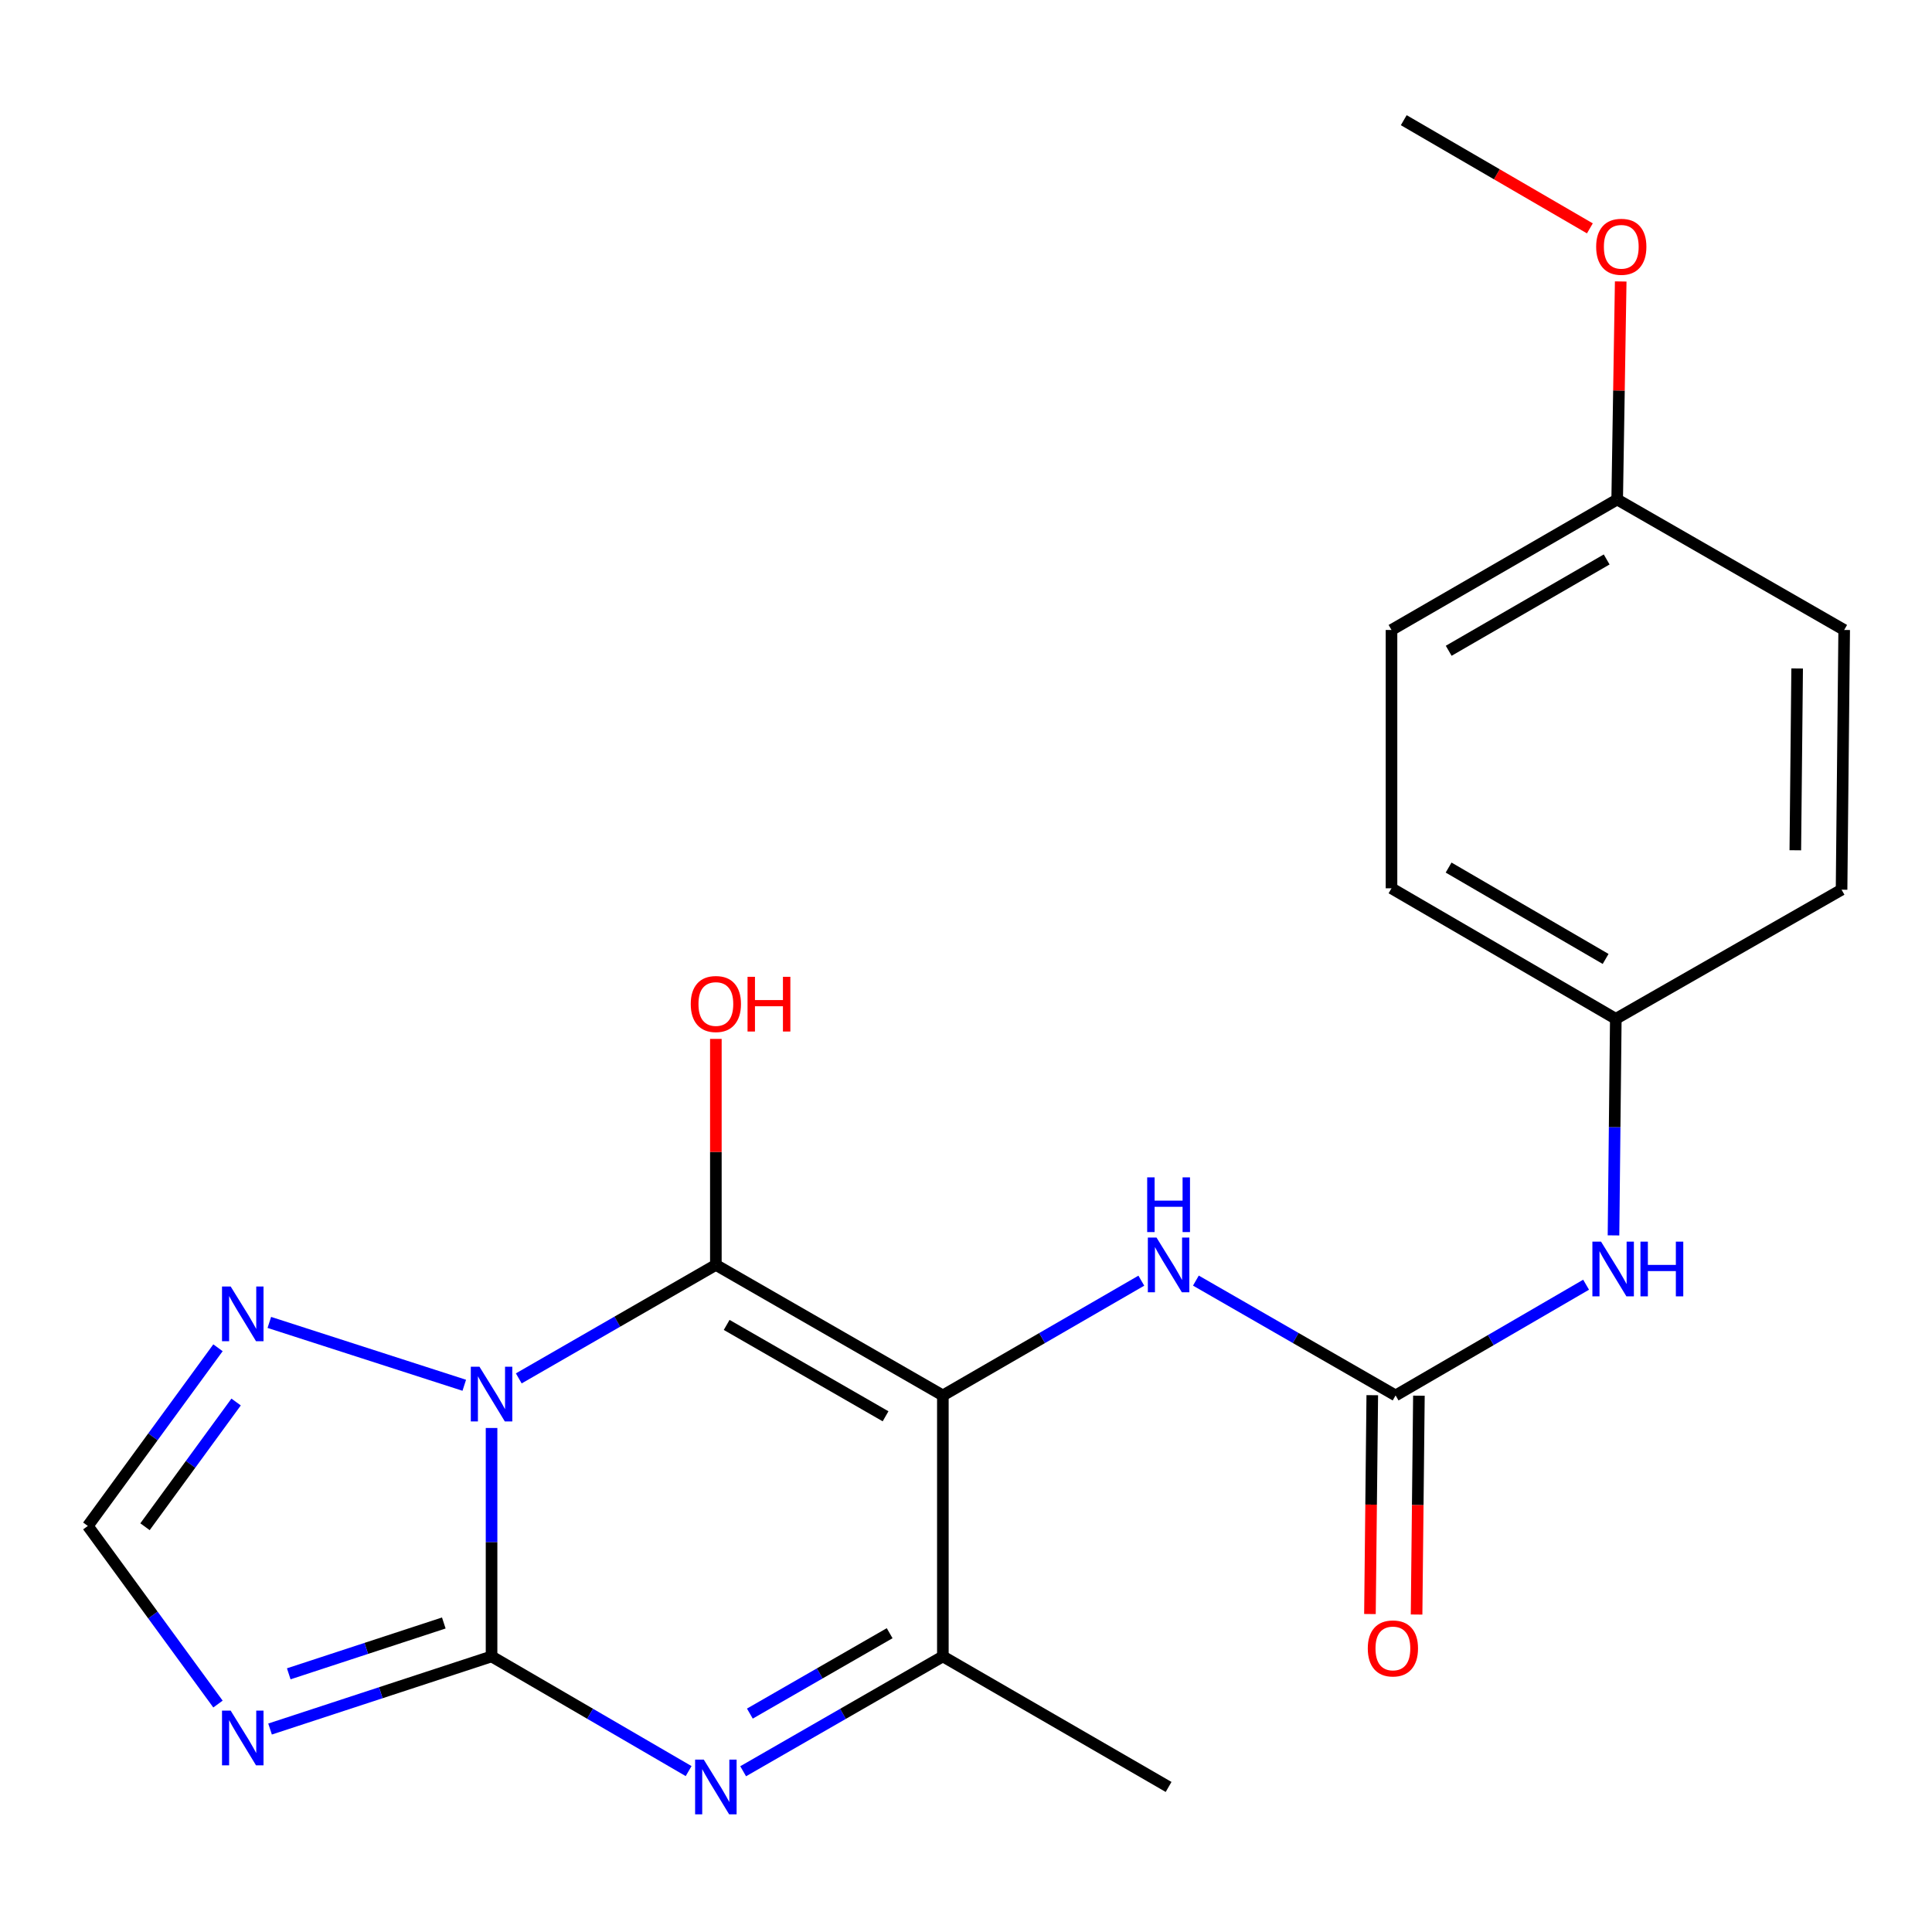 <?xml version='1.0' encoding='iso-8859-1'?>
<svg version='1.1' baseProfile='full'
              xmlns='http://www.w3.org/2000/svg'
                      xmlns:rdkit='http://www.rdkit.org/xml'
                      xmlns:xlink='http://www.w3.org/1999/xlink'
                  xml:space='preserve'
width='1000px' height='1000px' viewBox='0 0 1000 1000'>
<!-- END OF HEADER -->
<rect style='opacity:1.0;fill:#FFFFFF;stroke:none' width='1000' height='1000' x='0' y='0'> </rect>
<path class='bond-0' d='M 268.517,713.454 L 319.523,684.083' style='fill:none;fill-rule:evenodd;stroke:#0000FF;stroke-width:6px;stroke-linecap:butt;stroke-linejoin:miter;stroke-opacity:1' />
<path class='bond-0' d='M 319.523,684.083 L 370.528,654.712' style='fill:none;fill-rule:evenodd;stroke:#000000;stroke-width:6px;stroke-linecap:butt;stroke-linejoin:miter;stroke-opacity:1' />
<path class='bond-1' d='M 254.428,739.122 L 254.428,798.239' style='fill:none;fill-rule:evenodd;stroke:#0000FF;stroke-width:6px;stroke-linecap:butt;stroke-linejoin:miter;stroke-opacity:1' />
<path class='bond-1' d='M 254.428,798.239 L 254.428,857.356' style='fill:none;fill-rule:evenodd;stroke:#000000;stroke-width:6px;stroke-linecap:butt;stroke-linejoin:miter;stroke-opacity:1' />
<path class='bond-6' d='M 240.305,717.014 L 139.405,684.48' style='fill:none;fill-rule:evenodd;stroke:#0000FF;stroke-width:6px;stroke-linecap:butt;stroke-linejoin:miter;stroke-opacity:1' />
<path class='bond-2' d='M 370.528,654.712 L 488.024,722.278' style='fill:none;fill-rule:evenodd;stroke:#000000;stroke-width:6px;stroke-linecap:butt;stroke-linejoin:miter;stroke-opacity:1' />
<path class='bond-2' d='M 376.119,685.774 L 458.366,733.07' style='fill:none;fill-rule:evenodd;stroke:#000000;stroke-width:6px;stroke-linecap:butt;stroke-linejoin:miter;stroke-opacity:1' />
<path class='bond-11' d='M 370.528,654.712 L 370.528,596.223' style='fill:none;fill-rule:evenodd;stroke:#000000;stroke-width:6px;stroke-linecap:butt;stroke-linejoin:miter;stroke-opacity:1' />
<path class='bond-11' d='M 370.528,596.223 L 370.528,537.733' style='fill:none;fill-rule:evenodd;stroke:#FF0000;stroke-width:6px;stroke-linecap:butt;stroke-linejoin:miter;stroke-opacity:1' />
<path class='bond-3' d='M 254.428,857.356 L 305.429,887.036' style='fill:none;fill-rule:evenodd;stroke:#000000;stroke-width:6px;stroke-linecap:butt;stroke-linejoin:miter;stroke-opacity:1' />
<path class='bond-3' d='M 305.429,887.036 L 356.43,916.717' style='fill:none;fill-rule:evenodd;stroke:#0000FF;stroke-width:6px;stroke-linecap:butt;stroke-linejoin:miter;stroke-opacity:1' />
<path class='bond-4' d='M 254.428,857.356 L 197.105,876.149' style='fill:none;fill-rule:evenodd;stroke:#000000;stroke-width:6px;stroke-linecap:butt;stroke-linejoin:miter;stroke-opacity:1' />
<path class='bond-4' d='M 197.105,876.149 L 139.781,894.942' style='fill:none;fill-rule:evenodd;stroke:#0000FF;stroke-width:6px;stroke-linecap:butt;stroke-linejoin:miter;stroke-opacity:1' />
<path class='bond-4' d='M 229.71,840.055 L 189.584,853.21' style='fill:none;fill-rule:evenodd;stroke:#000000;stroke-width:6px;stroke-linecap:butt;stroke-linejoin:miter;stroke-opacity:1' />
<path class='bond-4' d='M 189.584,853.21 L 149.458,866.365' style='fill:none;fill-rule:evenodd;stroke:#0000FF;stroke-width:6px;stroke-linecap:butt;stroke-linejoin:miter;stroke-opacity:1' />
<path class='bond-7' d='M 488.024,722.278 L 539.386,692.576' style='fill:none;fill-rule:evenodd;stroke:#000000;stroke-width:6px;stroke-linecap:butt;stroke-linejoin:miter;stroke-opacity:1' />
<path class='bond-7' d='M 539.386,692.576 L 590.748,662.874' style='fill:none;fill-rule:evenodd;stroke:#0000FF;stroke-width:6px;stroke-linecap:butt;stroke-linejoin:miter;stroke-opacity:1' />
<path class='bond-23' d='M 488.024,722.278 L 488.024,857.356' style='fill:none;fill-rule:evenodd;stroke:#000000;stroke-width:6px;stroke-linecap:butt;stroke-linejoin:miter;stroke-opacity:1' />
<path class='bond-5' d='M 384.657,916.797 L 436.34,887.076' style='fill:none;fill-rule:evenodd;stroke:#0000FF;stroke-width:6px;stroke-linecap:butt;stroke-linejoin:miter;stroke-opacity:1' />
<path class='bond-5' d='M 436.34,887.076 L 488.024,857.356' style='fill:none;fill-rule:evenodd;stroke:#000000;stroke-width:6px;stroke-linecap:butt;stroke-linejoin:miter;stroke-opacity:1' />
<path class='bond-5' d='M 388.128,886.954 L 424.306,866.149' style='fill:none;fill-rule:evenodd;stroke:#0000FF;stroke-width:6px;stroke-linecap:butt;stroke-linejoin:miter;stroke-opacity:1' />
<path class='bond-5' d='M 424.306,866.149 L 460.485,845.345' style='fill:none;fill-rule:evenodd;stroke:#000000;stroke-width:6px;stroke-linecap:butt;stroke-linejoin:miter;stroke-opacity:1' />
<path class='bond-22' d='M 112.822,882.016 L 79.138,835.923' style='fill:none;fill-rule:evenodd;stroke:#0000FF;stroke-width:6px;stroke-linecap:butt;stroke-linejoin:miter;stroke-opacity:1' />
<path class='bond-22' d='M 79.138,835.923 L 45.455,789.83' style='fill:none;fill-rule:evenodd;stroke:#000000;stroke-width:6px;stroke-linecap:butt;stroke-linejoin:miter;stroke-opacity:1' />
<path class='bond-17' d='M 488.024,857.356 L 604.862,924.921' style='fill:none;fill-rule:evenodd;stroke:#000000;stroke-width:6px;stroke-linecap:butt;stroke-linejoin:miter;stroke-opacity:1' />
<path class='bond-9' d='M 112.826,697.605 L 79.141,743.718' style='fill:none;fill-rule:evenodd;stroke:#0000FF;stroke-width:6px;stroke-linecap:butt;stroke-linejoin:miter;stroke-opacity:1' />
<path class='bond-9' d='M 79.141,743.718 L 45.455,789.83' style='fill:none;fill-rule:evenodd;stroke:#000000;stroke-width:6px;stroke-linecap:butt;stroke-linejoin:miter;stroke-opacity:1' />
<path class='bond-9' d='M 122.214,725.679 L 98.633,757.958' style='fill:none;fill-rule:evenodd;stroke:#0000FF;stroke-width:6px;stroke-linecap:butt;stroke-linejoin:miter;stroke-opacity:1' />
<path class='bond-9' d='M 98.633,757.958 L 75.053,790.236' style='fill:none;fill-rule:evenodd;stroke:#000000;stroke-width:6px;stroke-linecap:butt;stroke-linejoin:miter;stroke-opacity:1' />
<path class='bond-8' d='M 618.991,662.837 L 670.674,692.558' style='fill:none;fill-rule:evenodd;stroke:#0000FF;stroke-width:6px;stroke-linecap:butt;stroke-linejoin:miter;stroke-opacity:1' />
<path class='bond-8' d='M 670.674,692.558 L 722.358,722.278' style='fill:none;fill-rule:evenodd;stroke:#000000;stroke-width:6px;stroke-linecap:butt;stroke-linejoin:miter;stroke-opacity:1' />
<path class='bond-10' d='M 722.358,722.278 L 771.66,693.622' style='fill:none;fill-rule:evenodd;stroke:#000000;stroke-width:6px;stroke-linecap:butt;stroke-linejoin:miter;stroke-opacity:1' />
<path class='bond-10' d='M 771.66,693.622 L 820.962,664.966' style='fill:none;fill-rule:evenodd;stroke:#0000FF;stroke-width:6px;stroke-linecap:butt;stroke-linejoin:miter;stroke-opacity:1' />
<path class='bond-12' d='M 710.288,722.149 L 709.685,778.787' style='fill:none;fill-rule:evenodd;stroke:#000000;stroke-width:6px;stroke-linecap:butt;stroke-linejoin:miter;stroke-opacity:1' />
<path class='bond-12' d='M 709.685,778.787 L 709.081,835.424' style='fill:none;fill-rule:evenodd;stroke:#FF0000;stroke-width:6px;stroke-linecap:butt;stroke-linejoin:miter;stroke-opacity:1' />
<path class='bond-12' d='M 734.427,722.407 L 733.823,779.044' style='fill:none;fill-rule:evenodd;stroke:#000000;stroke-width:6px;stroke-linecap:butt;stroke-linejoin:miter;stroke-opacity:1' />
<path class='bond-12' d='M 733.823,779.044 L 733.22,835.681' style='fill:none;fill-rule:evenodd;stroke:#FF0000;stroke-width:6px;stroke-linecap:butt;stroke-linejoin:miter;stroke-opacity:1' />
<path class='bond-13' d='M 835.143,639.434 L 835.741,583.39' style='fill:none;fill-rule:evenodd;stroke:#0000FF;stroke-width:6px;stroke-linecap:butt;stroke-linejoin:miter;stroke-opacity:1' />
<path class='bond-13' d='M 835.741,583.39 L 836.339,527.346' style='fill:none;fill-rule:evenodd;stroke:#000000;stroke-width:6px;stroke-linecap:butt;stroke-linejoin:miter;stroke-opacity:1' />
<path class='bond-15' d='M 836.339,527.346 L 953.191,460.505' style='fill:none;fill-rule:evenodd;stroke:#000000;stroke-width:6px;stroke-linecap:butt;stroke-linejoin:miter;stroke-opacity:1' />
<path class='bond-16' d='M 836.339,527.346 L 720.239,459.781' style='fill:none;fill-rule:evenodd;stroke:#000000;stroke-width:6px;stroke-linecap:butt;stroke-linejoin:miter;stroke-opacity:1' />
<path class='bond-16' d='M 831.066,496.347 L 749.796,449.051' style='fill:none;fill-rule:evenodd;stroke:#000000;stroke-width:6px;stroke-linecap:butt;stroke-linejoin:miter;stroke-opacity:1' />
<path class='bond-14' d='M 837.05,258.546 L 720.239,326.071' style='fill:none;fill-rule:evenodd;stroke:#000000;stroke-width:6px;stroke-linecap:butt;stroke-linejoin:miter;stroke-opacity:1' />
<path class='bond-14' d='M 831.61,289.574 L 749.842,336.842' style='fill:none;fill-rule:evenodd;stroke:#000000;stroke-width:6px;stroke-linecap:butt;stroke-linejoin:miter;stroke-opacity:1' />
<path class='bond-20' d='M 837.05,258.546 L 837.964,202.116' style='fill:none;fill-rule:evenodd;stroke:#000000;stroke-width:6px;stroke-linecap:butt;stroke-linejoin:miter;stroke-opacity:1' />
<path class='bond-20' d='M 837.964,202.116 L 838.877,145.685' style='fill:none;fill-rule:evenodd;stroke:#FF0000;stroke-width:6px;stroke-linecap:butt;stroke-linejoin:miter;stroke-opacity:1' />
<path class='bond-24' d='M 837.05,258.546 L 954.545,326.071' style='fill:none;fill-rule:evenodd;stroke:#000000;stroke-width:6px;stroke-linecap:butt;stroke-linejoin:miter;stroke-opacity:1' />
<path class='bond-19' d='M 953.191,460.505 L 954.545,326.071' style='fill:none;fill-rule:evenodd;stroke:#000000;stroke-width:6px;stroke-linecap:butt;stroke-linejoin:miter;stroke-opacity:1' />
<path class='bond-19' d='M 929.255,440.097 L 930.203,345.993' style='fill:none;fill-rule:evenodd;stroke:#000000;stroke-width:6px;stroke-linecap:butt;stroke-linejoin:miter;stroke-opacity:1' />
<path class='bond-18' d='M 720.239,459.781 L 720.239,326.071' style='fill:none;fill-rule:evenodd;stroke:#000000;stroke-width:6px;stroke-linecap:butt;stroke-linejoin:miter;stroke-opacity:1' />
<path class='bond-21' d='M 822.913,118.203 L 774.748,90.205' style='fill:none;fill-rule:evenodd;stroke:#FF0000;stroke-width:6px;stroke-linecap:butt;stroke-linejoin:miter;stroke-opacity:1' />
<path class='bond-21' d='M 774.748,90.205 L 726.582,62.206' style='fill:none;fill-rule:evenodd;stroke:#000000;stroke-width:6px;stroke-linecap:butt;stroke-linejoin:miter;stroke-opacity:1' />
<path  class='atom-0' d='M 248.168 707.407
L 257.448 722.407
Q 258.368 723.887, 259.848 726.567
Q 261.328 729.247, 261.408 729.407
L 261.408 707.407
L 265.168 707.407
L 265.168 735.727
L 261.288 735.727
L 251.328 719.327
Q 250.168 717.407, 248.928 715.207
Q 247.728 713.007, 247.368 712.327
L 247.368 735.727
L 243.688 735.727
L 243.688 707.407
L 248.168 707.407
' fill='#0000FF'/>
<path  class='atom-4' d='M 364.268 910.761
L 373.548 925.761
Q 374.468 927.241, 375.948 929.921
Q 377.428 932.601, 377.508 932.761
L 377.508 910.761
L 381.268 910.761
L 381.268 939.081
L 377.388 939.081
L 367.428 922.681
Q 366.268 920.761, 365.028 918.561
Q 363.828 916.361, 363.468 915.681
L 363.468 939.081
L 359.788 939.081
L 359.788 910.761
L 364.268 910.761
' fill='#0000FF'/>
<path  class='atom-5' d='M 119.393 885.414
L 128.673 900.414
Q 129.593 901.894, 131.073 904.574
Q 132.553 907.254, 132.633 907.414
L 132.633 885.414
L 136.393 885.414
L 136.393 913.734
L 132.513 913.734
L 122.553 897.334
Q 121.393 895.414, 120.153 893.214
Q 118.953 891.014, 118.593 890.334
L 118.593 913.734
L 114.913 913.734
L 114.913 885.414
L 119.393 885.414
' fill='#0000FF'/>
<path  class='atom-7' d='M 119.393 665.886
L 128.673 680.886
Q 129.593 682.366, 131.073 685.046
Q 132.553 687.726, 132.633 687.886
L 132.633 665.886
L 136.393 665.886
L 136.393 694.206
L 132.513 694.206
L 122.553 677.806
Q 121.393 675.886, 120.153 673.686
Q 118.953 671.486, 118.593 670.806
L 118.593 694.206
L 114.913 694.206
L 114.913 665.886
L 119.393 665.886
' fill='#0000FF'/>
<path  class='atom-8' d='M 598.602 640.552
L 607.882 655.552
Q 608.802 657.032, 610.282 659.712
Q 611.762 662.392, 611.842 662.552
L 611.842 640.552
L 615.602 640.552
L 615.602 668.872
L 611.722 668.872
L 601.762 652.472
Q 600.602 650.552, 599.362 648.352
Q 598.162 646.152, 597.802 645.472
L 597.802 668.872
L 594.122 668.872
L 594.122 640.552
L 598.602 640.552
' fill='#0000FF'/>
<path  class='atom-8' d='M 593.782 609.4
L 597.622 609.4
L 597.622 621.44
L 612.102 621.44
L 612.102 609.4
L 615.942 609.4
L 615.942 637.72
L 612.102 637.72
L 612.102 624.64
L 597.622 624.64
L 597.622 637.72
L 593.782 637.72
L 593.782 609.4
' fill='#0000FF'/>
<path  class='atom-11' d='M 828.698 642.671
L 837.978 657.671
Q 838.898 659.151, 840.378 661.831
Q 841.858 664.511, 841.938 664.671
L 841.938 642.671
L 845.698 642.671
L 845.698 670.991
L 841.818 670.991
L 831.858 654.591
Q 830.698 652.671, 829.458 650.471
Q 828.258 648.271, 827.898 647.591
L 827.898 670.991
L 824.218 670.991
L 824.218 642.671
L 828.698 642.671
' fill='#0000FF'/>
<path  class='atom-11' d='M 849.098 642.671
L 852.938 642.671
L 852.938 654.711
L 867.418 654.711
L 867.418 642.671
L 871.258 642.671
L 871.258 670.991
L 867.418 670.991
L 867.418 657.911
L 852.938 657.911
L 852.938 670.991
L 849.098 670.991
L 849.098 642.671
' fill='#0000FF'/>
<path  class='atom-12' d='M 357.528 519.675
Q 357.528 512.875, 360.888 509.075
Q 364.248 505.275, 370.528 505.275
Q 376.808 505.275, 380.168 509.075
Q 383.528 512.875, 383.528 519.675
Q 383.528 526.555, 380.128 530.475
Q 376.728 534.355, 370.528 534.355
Q 364.288 534.355, 360.888 530.475
Q 357.528 526.595, 357.528 519.675
M 370.528 531.155
Q 374.848 531.155, 377.168 528.275
Q 379.528 525.355, 379.528 519.675
Q 379.528 514.115, 377.168 511.315
Q 374.848 508.475, 370.528 508.475
Q 366.208 508.475, 363.848 511.275
Q 361.528 514.075, 361.528 519.675
Q 361.528 525.395, 363.848 528.275
Q 366.208 531.155, 370.528 531.155
' fill='#FF0000'/>
<path  class='atom-12' d='M 386.928 505.595
L 390.768 505.595
L 390.768 517.635
L 405.248 517.635
L 405.248 505.595
L 409.088 505.595
L 409.088 533.915
L 405.248 533.915
L 405.248 520.835
L 390.768 520.835
L 390.768 533.915
L 386.928 533.915
L 386.928 505.595
' fill='#FF0000'/>
<path  class='atom-13' d='M 707.963 853.224
Q 707.963 846.424, 711.323 842.624
Q 714.683 838.824, 720.963 838.824
Q 727.243 838.824, 730.603 842.624
Q 733.963 846.424, 733.963 853.224
Q 733.963 860.104, 730.563 864.024
Q 727.163 867.904, 720.963 867.904
Q 714.723 867.904, 711.323 864.024
Q 707.963 860.144, 707.963 853.224
M 720.963 864.704
Q 725.283 864.704, 727.603 861.824
Q 729.963 858.904, 729.963 853.224
Q 729.963 847.664, 727.603 844.864
Q 725.283 842.024, 720.963 842.024
Q 716.643 842.024, 714.283 844.824
Q 711.963 847.624, 711.963 853.224
Q 711.963 858.944, 714.283 861.824
Q 716.643 864.704, 720.963 864.704
' fill='#FF0000'/>
<path  class='atom-21' d='M 826.169 127.733
Q 826.169 120.933, 829.529 117.133
Q 832.889 113.333, 839.169 113.333
Q 845.449 113.333, 848.809 117.133
Q 852.169 120.933, 852.169 127.733
Q 852.169 134.613, 848.769 138.533
Q 845.369 142.413, 839.169 142.413
Q 832.929 142.413, 829.529 138.533
Q 826.169 134.653, 826.169 127.733
M 839.169 139.213
Q 843.489 139.213, 845.809 136.333
Q 848.169 133.413, 848.169 127.733
Q 848.169 122.173, 845.809 119.373
Q 843.489 116.533, 839.169 116.533
Q 834.849 116.533, 832.489 119.333
Q 830.169 122.133, 830.169 127.733
Q 830.169 133.453, 832.489 136.333
Q 834.849 139.213, 839.169 139.213
' fill='#FF0000'/>
</svg>
